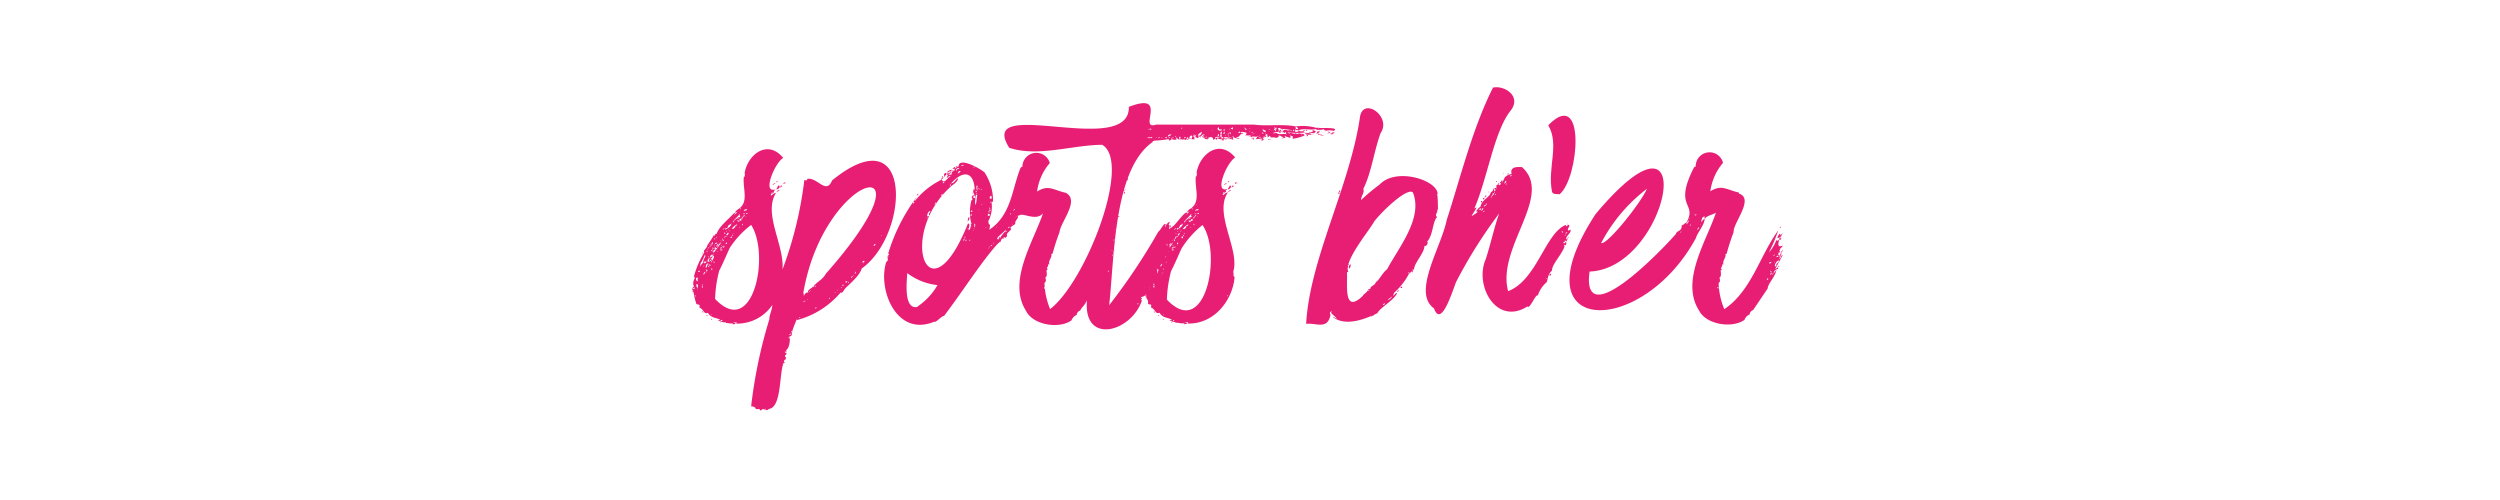 <svg xmlns="http://www.w3.org/2000/svg" viewBox="0 0 240 48" fill="#e81e75" xmlns:v="https://vecta.io/nano"><path d="M66.53 27.91s-.11.14 0 .14.08-.15 0-.14zm1.83 2.77c0-.07 0-.08-.07-.07s0 .07.07.07zm-.79-.61V30s-.04.07 0 .07zm.22.18c.07 0 .07.1.14.1s-.11-.18-.14-.1zM67.5 30c0-.07 0-.1-.08-.1s0 .1.08.1zm7.34-11.78a.63.63 0 0 0-.29.18.31.31 0 0 0 .29-.18zm-.32.18c-.1.11 0 .16 0 0zm-7.1 5.98v-.07c.06-.19-.12.07 0 .07zm7.31-6.59c-.07.11-.14.29-.21.4.25-.04.48-.29.21-.4zm-.25-.21a.33.33 0 0 0-.32.18c.14-.04.21-.15.32-.18z"/><path d="M75.09 17.9c0-.19-.18-.06-.18.07s.09-.11.18-.07zm-8.53 10.01a6.87 6.87 0 0 0 .29 1.26c.18.16.38-.09.29.36.43.14.41.68.82.5.32.57.89.42 1.23.72-.82-.11.62.38 1.15.29v.07c0 .07.22 0 .29-.07-.11-.07-.18 0-.25-.07.18 0 .47-.08.29.1a4.09 4.09 0 0 0 3.47-1.79c0 .46-.34 1.12-.27 1.33A46.17 46.17 0 0 0 72.11 39c.73.1.1.34.82.26 0 .33.19 0 .4 0v.11l.14-.14c.04-.03 0 .07 0 .14.15 0 .26 0 .33-.11 1.23-.13 1-3.29 1.4-4.35 0 .07-.11 0 0 0-.22 0 0 0 .14-.07s-.25.06 0-.33c0 .27.24-.4 0-.21 0 .3.08-.37 0-.54.15 0 .26 0 .11-.15.3-.09.43-.92.36-1.33.29 0 .15-.25.25-.39-.07 0-.07 0-.1.07 0-.13 0-.21.1-.15 0-.14.6-1.63.44-1.08a8.25 8.25 0 0 0 4.21-2.66c.12.14.29-.17.36-.29.19-.28 1.46-1.24 1.65-2 4.6-3.26 5-14.84-2.84-8.46-.57 1.4-1.39-.31-2.38-.15 0 .22-.25.15-.28.08a36.93 36.93 0 0 1-2.1 8.62c.19-2.36-1.86-5.31-.64-7.33-.26-.06-.53.49-.47.07a.24.24 0 0 0 .25-.14c-.07 0-.17.16-.21.07s.43 0 .21-.21c.33-.15.12-.11-.07-.11-.87 0 .23-2.61 1-3.06-1.53-1.85-3.43-.29-3.71 1.47.07 0 0 .47-.07.33-.14 1.19.56 2.51-.62 3.17-.22.18-.35.45 0 .18-.12.18-.22.34-.28.1-.51.59-1.51 1.34-1.72 2.06-.18-.14-.11.29-.29.11 0 .15-.64 1-.61 1 0 .23-.45.49-.28.64a9.19 9.19 0 0 0-1 2.34c.15 0 0 .11.11.15-.15.11-.26.66-.07.79-.2.08-.27.33-.09.41zM77.18 29c-.11 0 0-.15.11-.11s-.11.02-.11.11zm.36-.29c0 .11-.14 0 0 0s.14.02 0-.01zm.22-.76c0 .15-.15 0 0 0 0-.15.14-.01 0-.01zm.46-.54s.08 0 .08.11-.08-.05-.08-.12zm.11 2.23c-.07 0-.07-.1 0-.14s.04.1 0 .13zm1.3-.93h-.07c.14-.22.15-.15.07-.01zm.61-.65h-.11c-.11 0 .18-.06.11-.01zm.18-.18c-.11 0 0-.14 0 0zm.36-.29h0c.22-.08-.18.17 0-.01zm.07-.18c0-.11.11-.07.11 0s-.07-.01-.11-.01zm.15 0v-.11c0-.11.07.17 0 .1zm.25-.25v-.07a.14.14 0 0 1-.11 0c.05-.15.34-.09.11.06zm.25 0c-.07 0-.08 0-.07-.07s.08-.01.07.06zm.25-.47c-.11 0 0-.18.11-.18s-.11.06-.11.17zm.18-.25c0 .14-.11 0 0 0s.07-.01 0-.01zm.22-.18c-.07 0 0-.11-.11 0s.06-.11.11-.17 0 .05 0 .16zm.72-1h.07s-.04.02-.07.02zm-.07-.07s0-.15.14-.15-.04.2-.14.17zm1.08-1.59a.17.17 0 0 1 .18-.18.32.32 0 0 1-.18.2zm.75-1c0 .11-.14 0 0 0zm-7.52 5.7h.07s0-.14-.07-.14c2-11.89 13.26-14.42 2.16-1.87-.25.5-.79.75-1.15 1.15.08 0 .07 0 0 .11s0-.08 0-.11c-.15.24-.7.4-.51.65-.37-.09-.38.44-.5.21zm-.36 2.13c.12 0 .07.09 0 .07s0-.04 0-.07zm-.87 1.51c0 .07.08.25-.07.21s.11-.07.07-.21zm-.14.39c.14 0 0 .18 0 .22s-.03-.18 0-.22zm-8.35-4.86c.07 0 .07.08.07.15s-.14-.07-.07-.15zm0-.18s.07 0 .07.11-.07-.03-.07-.11zm0-.07h.07-.07zm.22-1.73c0 .11-.08.08-.08.15s0-.18.08-.15zm0-.07h.11c.04 0-.11 0-.15 0zm-.07 1c0-.09 0-.36.18-.32-.11.08-.08.29-.22.29zm.25-.07c-.11-.21.14-.32-.07-.5.07 0 .18.11.25.18-.18-.1-.18.18-.22.29zm.21-1.72c.07 0 .08 0 .07.07s-.07 0-.07-.07zm.15.14a.8.8 0 0 0-.11.33s.18-.11.11-.15c.28 0-.08.2-.19.18s.04-.36.19-.36zm.28-.1c-.07-.08 0 0-.14 0a1.53 1.53 0 0 1 .18-.29c.03.18-.11.14-.04.29zm-.21.21c0-.07.07-.11.07-.18s0 .22-.07.18zm0-.75c.07-.08.11-.18.22-.18-.08.1-.11.18-.26.18zm.15.32c0 .11-.11.18-.15.29-.11-.07 0-.25.11-.29zm-.33.9c.22 0 0 .14 0 0-.18 0-.11.32-.29.36 0-.11 0-.22.11-.4.04.24.08-.26.14.04zm0 .32c-.24-.22.27-.11.22-.36.07.22-.26.22-.26.36zm.19.83c-.08 0 0-.07 0-.11s-.08.08-.08.11zm.1-.21c-.07 0-.08 0-.07-.08s0 .01-.01.08zm0-1.29c.1 0 0 .1 0 .18-.15-.01 0-.05 0-.18zm0 5.25c-.14 0 0-.11 0 0zm0-4.35c-.11 0 0-.11 0-.18s.07.17.03.21zm0-.94c-.15-.18.14-.25.14-.43.18.1-.04.35-.07.47zm.18.25v-.11c0-.11.14.21.07.14zm.68 5.58c0-.05 0-.08.11-.07s.03.1-.04.1zm.43.15h-.14c-.07 0 .28-.08.21.06zm2.45-9.4c1.9 2.76.28 11.08-3.42 7.16a11.78 11.78 0 0 1 .4-2.73c.29-.53.85-1.84 1-2.16a8.85 8.85 0 0 1 2.09-2.24zm-3.2 2.66c-.11 0 0-.11 0-.15s-.04.08 0 .15zm.57-.58c.13-.11.13.19 0 .15s-.06-.24 0-.08.07-.05 0-.07zm.43-1.29c.18.08 0 .15-.07.28-.18-.07.04-.17.07-.28zm-.07-.15c0 .15-.14 0 0 0zm0 1.12c0 .07 0 .12-.1.11s-.01-.12.06-.11zm-.18-.54s0-.11.15-.11c-.08.07-.11.11-.19.11zm-.07-.43s.07 0 .07.11-.11-.04-.11-.11zm0 .57c-.07 0 0-.14 0-.21.07-.04 0 .18-.04.21zm.47-.68c0-.07.07-.11.07-.18s0 .21-.09.18zm.76-.65a.23.23 0 0 1-.22.11c.11.14-.11.18-.14.29a.26.26 0 0 0-.18 0 1.6 1.6 0 0 1 .47-.43s-.04.03.03.03zm-.33.83c0 .07 0 0-.07 0s.03-.04.03 0zm-.07.14c0 .07 0 .08-.07.07s-.04-.07.03-.07zm-.11.18c0 .08 0 .12-.1.11s-.01-.12.06-.11zm.73-1.58c0-.14.07-.14.18-.14 0 .16 0 .23-.18.14 0 .24-.23.13-.22 0 .1.04.1.07.22 0zm-.19-.14c0-.08 0-.07.11 0s-.05 0-.11 0zm.18.9c-.07 0 0-.07 0-.11s.01.03.01.07zm.25-.4c.11 0 .07.08.07.15a.21.21 0 0 1-.07-.19zm.32-.72c0-.1.15 0 0 0zm0-.25a.23.23 0 0 1 .18-.07c.08.1-.1.1-.14.03zm-.11-.9h0c.15-.08.13.12.04-.04zm.25.51c-.07.14-.21 0-.28.14-.07-.15.18-.22.32-.18zm-.21.36a.21.21 0 0 1-.15.07c.04-.11.12-.11.19-.11zm0 .14c0 .14-.23.16-.18.32h-.18c.18-.09.25-.32.4-.36zm-.43-.64c.07 0 .08 0 .07.07s-.08-.01-.07-.07zm-.58.65c0-.11.15 0 0 0zm.51-.08c.11 0 0 .08 0 .15.19 0-.07.26-.11.11-.11.18-.36.25-.47.46h.07c-.48.26.39-.53.52-.73zm-1.12 1.05c.28 0 .46-.37.29 0 .15-.2-.13.26-.32.29-.04-.16.21-.23.03-.3zm0 .32V22c.18-.06 0 .14 0-.07 0 .07-.18 0-.18.14-.14-.07.07-.14-.07-.29.11.15.11.15.29.15zm-.33 0c-.07 0-.07.1-.14.1s.08-.14.18-.14zM69.41 23c.07 0 .07.21 0 .14s0-.07 0-.14c-.19 0 .03-.21 0 0zm-.11 1c0 .07-.11.07-.15 0s.11-.07.15 0c0-.12.14 0 0 0zm0-.29c0 .07 0 .15-.11.15s0-.13.11-.13zm-.08-.14c0-.15.15 0 0 0zm0-.44h-.11c-.06 0 .22-.05.15.02zm-.14-.25h-.11a.73.73 0 0 0 .15.02zm-.08.47c-.08.14-.11.27-.25.32a.48.48 0 0 1 .25-.3zm-.25-.61c.09 0 .11.06 0 .07zm.11.54c0 .07-.18.25-.22.07.12 0 .13-.09.26-.05zm-.18-.36c0 .07-.11.07-.14 0s.11.02.18.02zm-.11.72c.07-.07 0-.11 0-.18s.11.21 0 .18c.04.13-.1-.02.04.02zm-.07.25c.12.26.32-.09.07 0 .11-.36.13.05.29-.11a.91.91 0 0 1 .4-.54 10.07 10.07 0 0 1-.8 1.08c.17-.53-.17.19 0-.29.12.11.07-.03.08-.12zm0 0c-.06 0 0-.22-.07 0-.17-.16.17-.16.07.02zm-.1-.65c.1 0 0 .11 0 .22-.22.02-.04-.13 0-.2zm-.18.22c.11 0 .11.18 0 .11zm0 .14c0 .07 0 .07-.1.07a.08.08 0 0 1 .13-.05zm-.1-.14c0 .07 0 0-.08 0s.11-.02.11.02zm-.11.29c.07 0 .08 0 .07.07s-.08.02-.08-.05zm-.15.21c.09 0 .11.07 0 .07zm0 .25c-.15-.18.21 0 0 0zm0 .72v.08s-.27-.1 0-.01zm0 .18a.51.51 0 0 1-.25.18c-.02-.29-.01-.16.21-.16zm-.54.08a5.47 5.47 0 0 0 .33-.69c.18 0-.08.4-.11.36.07.15-.11.18 0 .33-.4.32-.39.72-.26.02zm-.21.79s.07 0 .07.11c-.18.05-.18-.02-.11-.09zm-.22 1.29c.14 0 .11.22.11.36-.19-.05-.12-.23-.15-.34zm.14.54c-.1 0-.06-.07-.07-.14s.04.1.04.16zm-.11-1.18c.08 0 0 .18.15.1 0 0-.24.19-.11.11.13.38-.3 0-.08-.19zm-.07 0h-.1c-.03 0 .03.02.06.02zm-.14 1.69c.07 0 .07.11.07.18s-.15-.38-.11-.16zm0-.72c0 .14-.07.14-.18.14s.07-.09.14-.12z"/><path d="M66.92 25.49h-.11s.11.04.11 0zm7.6-7.99c.1 0 .1-.07.18-.1-.11 0-.18 0-.18.1zm-5.3 13.43h-.07c-.07 0 .04.07.07 0zm5.98-13.28c.11 0 .11-.07.18-.07.21.15-.12-.27-.18.07z"/><path d="M75.38 34.1c.07 0 .22-.25.07-.25s-.11.15-.07.25zm.68-2.31v.08s.04-.08 0-.08zM93 20.85c-.07.07-.07.22-.11.43.11-.12.28-.37.11-.43zm-2.39-3.78c-.21-.09-.26.05-.22.22.07-.07.07-.18.22-.22z"/><path d="M91.4 16.28c-.22.07-.4.11-.5.29.1 0 .07-.07.14 0 .04-.15.32-.11.36-.29zm-.58.32c-.38 0-.06.68-.1.22.14.12.15-.2.1-.22zm-.07.54h.07s-.07-.03-.07 0zm.61-.54c-.07 0 0 .11-.14.08s.17.02.14-.08zm5.26 5.94v.07s.11-.1 0-.07zm-6.16-5.65a1.3 1.3 0 0 1 0 .15c.05.02.12-.12 0-.15zm1.26-.89c-.29.19-.46.19 0 .21-.1-.21.11-.21 0-.21zm-3.67 2.8c0-.11.22-.11.07-.22 0 .08-.18.15-.07.22zm6.45-2.23h.07s-.07-.04-.07 0zm25.77-3.13h.11c.07-.04-.11-.08-.11 0zm.58-.11s.21.07.25 0-.22-.04-.25 0zm.9.07c.1 0 .21 0 .25-.07-.11 0-.15.07-.25 0zm1-.29h-.14c-.04.07.18.07.14 0zm-2.62.22h.14c.07 0-.14-.07-.14 0zm-.58-.33h.18s-.18-.1-.18 0zm3.53.29h.11c.07-.03-.11-.07-.11 0z"/><path d="M122.5 13.18h-.11s.11.04.11 0zm.79-.07h-.1s.1.04.1 0zm-2.91.07c0 .11-.18 0-.15.08s.26.08.15-.08zm-1.38.08c-.11 0-.32 0-.32.07.19-.04.26.03.32-.07zm4.65-.11h.15s-.15-.07-.15 0zm-3.81-.04a.27.27 0 0 1 .36.11c-.06-.3.39 0 .43-.18-.22.11-.63-.11-.79.07zm-4.18.11c0-.14-.18 0-.11-.14-.1 0-.24 0-.07.1 0 0 .04.04.18.04zm11.77-.4h.15c.08 0-.15-.07-.15 0zm-9.32.26h-.07s.14.07.07 0z"/><path d="M125.24 13c-.07-.22-.36-.11-.58-.22 0 .15-.14 0-.18.11-.1-.28-.17.1-.21-.07-.14.05-.51-.19-.51.07 0-.11-.11-.14-.18-.18a10.16 10.16 0 0 0 1.91 0c-.26 0-.58 0-.14-.18-.15 0-.15 0-.22-.07.12.25-.47.13-.51.07.49-.26 1.17 0 1.7-.14.07.12.47.1.83 0-.19.23.13 0 .1.18a1.33 1.33 0 0 1 .79 0c.59-.36-1-.26-1.47-.29 0 0 .07.07 0 .07s0 0 0-.07-.11 0-.18 0a4.82 4.82 0 0 0-2-.14c-1.24-.26-2.78 0-4-.18h-9.4c-1.81.61 1.28-3.21-2.62-1.7.1 5-14.74-1.22-11.48 3.93 2.78.91 6-.27 8.92-.29 2.89 1.68-1.6 13.19-5 15.77a7.05 7.05 0 0 1-.54-2.52c.18-.08.15-.36.07-.51.26-.06.11-.7.11-.68s.11-.07.15-.15c-.28 0 .11-.23 0-.43h.14c-.15-.32.31-.71.18-1 .08 0 .11 0 .15-.11a20.72 20.72 0 0 1 .65-2c.08-.94 2-3.08.57-3.77-1.13-.23-1.62-.82-2.73-.11a5.24 5.24 0 0 1 1.22-2.74 1.34 1.34 0 0 0-2.63.36c-.11 0-.14.07-.18.11-.82 2-.86 4.51-3 5.94a2.15 2.15 0 0 0 .07-.5c-.23 0-.06-.24-.18-.29a3 3 0 0 0 .32-1.91c.08.07 0 0 .15 0a4.9 4.9 0 0 0-.79-2.77c-.08-.19-2.54-1.68-2.52-.58-.18 0-.35-.15-.18.07a.32.32 0 0 0-.22.33c-.28-.1-.24 0-.07.11-.11-.08-.14 0-.22.1.29.19-.63.2-.14.08 0-.22.38-.25 0-.22 0 .31-.16.05-.32.22.2.13.1.16 0 .36.11 0 .08-.08.15 0 0-.15.18-.22.25-.15-.3.11-.65.84-.86.33a7.44 7.44 0 0 0-2.6 2.08c0-.18.15-.25.18-.39a17.54 17.54 0 0 0-2.73 5.43c.2 0 0 .21-.07.18 0 .35.15.42-.11.61-.85 2.65 1 7.25 4.61 5.73.12.16.77-.62.93-.54 1.75-2.29 3.73-5.42 5.22-7 .11 0 .07-.18.22-.1 0-.15.14-.47.28-.29 0-.48.19.17.33-.33v-.07c-.13-.14.64-.58.32-.64.07-.29.65-.29.44-.65.23.06-.15-.22.1 0 0-.22.31-.32.15-.54 0 0 .14-.07.14 0 .28-.41 1.63.59 2.31-.25-.92 2.75-3.45 6.56-1.62 9.39.64 1.32 3.12 1.76 4.35.9a.9.9 0 0 1 .54-.54c-.12 0 .1-.39.29-.39.15-.34.43-.48.66-1-.38 4.33 4.28 3.05 5.28 0-.18 0 0-.18 0-.21-.34-.12.26-.1.31-.31.06.33.36.49.26.85.18.16.39-.09.29.36.43.14.41.68.83.5.31.57.88.42 1.22.72-.82-.11.62.38 1.15.29v.07c0 .07.21 0 .29-.07-.11-.07-.18 0-.26-.07.18 0 .47-.08.29.1 2.57.07 4.29-2.24 4.5-4.35 0-.15 0-.18-.11-.22.07-.14 0-.21 0-.43.63-2.11-1.88-5.54-.54-7.56-.25-.06-.53.49-.46.07a.27.27 0 0 0 .25-.14c-.07 0-.18.16-.22.07s.44 0 .22-.21c.32-.15.11-.11-.07-.11-.88 0 .23-2.61 1-3.06-1.53-1.85-3.43-.29-3.71 1.47.07 0 0 .47-.07.33-.14 1.19.56 2.51-.61 3.17-.23.18-.35.45 0 .18-.13.18-.23.34-.29.1-.56.36-1.07 1.34-1.55 1.52-.11.33-.15-.2 0-.22v.18s.15-.18 0-.22c-.14.18-.2-.34-.15-.1.33-.51-.31-.05-.35.32 0-.07-.08-.25.07-.22-.08-.48-.49.49-.72.61a58.27 58.27 0 0 1-4.72 7.06c.52-4.65.42-13.1 4.21-15.69-.2 0 .15-.11.15-.11a9.27 9.27 0 0 0 1.36-.15c0 .08 0 .18.15.11s-.07-.07 0-.07 0 0 0 .07c.21-.21.47.11.65-.14-.22 0-.13 0 0-.15 0 .35.34.12.61.26 0-.17.09 0 .21 0 .28-.23.57 0 .9-.07 0-.07-.1 0-.1-.15.29-.16.24.15.43 0 0-.27.22.18.21-.14-.21 0-.05-.06.08 0 .09-.3.27.1.32.22s-.07 0-.14 0c.14.07.46.11.57 0-.36 0 .07-.14.25-.14-.07.14.15 0 .11.14 0 .34.26-.13.54-.14 0 .07 0 .11-.07.18a2 2 0 0 0 .76 0c0-.07 0-.07.07-.07a.08.08 0 0 1-.07.07 2.3 2.3 0 0 0 .68 0c0-.15.14-.07 0-.18-.09.09-.11-.13 0 0 .12-.18.09.32.43 0 .27 0 .12-.27.61-.36-.11 0-.18-.11-.22 0-.35-.2.39-.13.54 0-.27.07 0 .31.26.18.2.26 1.79.05.64.18.18.14-.14.07 0 .22.25-.07.69 0 .18-.15.07 0 .29-.07.25.07.18 0 .07.11 0 .18a.69.69 0 0 0 .28 0c-.23 0-.06-.15 0 0 0-.22-.1-.1-.11-.25s.38.3.07-.11c.18 0 .17.07.29 0-.36-.33.3-.14.07.07.23 0 .22-.32.33 0 .27 0 .06 0 0 .07.26-.14.52 0 .72 0-.34-.06.21-.09 0-.22.25-.07.29.11.5.14-.16 0 0 .06.15.08s-.08-.11 0-.22c.07.11.29.11.43.18-.35 0 .4.1 0-.22.38.12.33 0 .32.33a4 4 0 0 0 1.14-.32zm-40 11.66c-.07 0-.08 0-.07-.07s.12-.03.11.04zm9-6.44c0 .07 0 0-.07 0s.11-.07.11-.03zm-.61.07c0-.11.14.07.14.14-.2.09-.02-.12-.1-.17zm.14.29c0 .07 0 0-.07 0s.11-.07.11-.03zm-.39.36c0-.15.14 0 .14-.15.26.12.01.38-.1.12zm.11-2.94c.12 0 .07.09 0 .07s0-.07 0-.07zm-1-.15c0 .11-.18.07-.25.11s.13-.11.24-.15zm-.47.58h.18c.07 0-.11.18-.25.22.05-.19.13-.12.05-.26zm-.18-.22h.07c-.12-.23.45.06 0 0h.08c-.11 0-.11.14-.22.18a.63.63 0 0 1 .06-.22zm-.65 1.44c.16 0 0 .45 0 .11.08-.04-.01-.07-.01-.15zm-.54-.14c0 .07-.07.07-.14.07s.06-.11.13-.11zm-.14 1.19c0 .07-.11.07-.18.07s.13-.15.17-.11zm-.72.75c.14 0 0 .15-.07.18s.1-.11.06-.22zm-.47.87c-.11.14-.18.18-.11.39-.39.29-.12-.51.1-.43zm-.36.57c.07 0 .08 0 .07.07s-.09-.04-.03-.11zm-1.22-1.51c.07 0 0 .18-.07.14s.02-.11.06-.18zm.36 10.08c-1.31.3-1.08-2.17-1-3.24a5.81 5.81 0 0 0 2.9 1.15 6.21 6.21 0 0 1-1.91 2.05zm4.32-6.27c.21-.06-.09-.35.21-.17-.11-.02-.04.17-.22.13zm.21-.46c.11 0 0 .1 0 .21s-.04-.22-.01-.25zm.15.39h-.08c-.08.19.03-.3.07-.04zm0-.75c0-.15.11-.11.07-.25s-.01.21-.08.21zm.11-.36v-.07c0-.07 0-.11 0 0 .17-.08.11.06-.01.06zm.25 1.11c-.07 0-.08 0-.07-.07s.07-.05.06.03zm.14-2.41h-.11c.03-.24.13-.21.1-.04zm.07-.39c-.1 0-.07.07-.14 0s.15-.19.13-.04zm-.1-1.05a4.45 4.45 0 0 0 0 2.2c0-.15.11 0 0 0s-.08.05 0 .14c-.11.22-.08.4-.26.51 0-.23.19-.71-.07-.65-3.8 9.5-6.86 1-1.55-3.64.31-.23.54-.39.62-.72-.29.11-.29.43-.69.51 1.09-1.27 2.18-1.22 2.27.57h-.14c.07.18-.11.28 0 .5v-.25c.11.07.07.25.14.36-.27-.14-.37.17-.18.32-.08-.03-.01.11-.15.11zm.14 2.92c0-.07 0-.08.07-.07s-.01.03-.08.03zm.11-.18v-.11c0-.05.06.1-.01.1zm.11-.18c-.15-.07 0-.15-.08-.29s.08 0 .08 0c.06.07-.01.1-.01.25zm.07-2.13c-.15-.25 0-.75 0-1h.15c-.09.3-.05.6-.16.96zm.07-1.87h.11a.7.7 0 0 0 0 .47c-.19-.15-.08-.3-.12-.51zm.18 2.31c-.07 0 0-.08 0-.11s-.01.03-.01.07zm.11-2c-.07.14-.11-.07-.07-.14s-.05.08.03.08zm.07 1.73c0-.08.15 0 .18 0s-.15-.06-.19-.06zm.11-.15c0-.07 0-.14.11-.14-.09-.02-.01.12-.12.08zm.9-.25c-.12 0-.07-.05 0-.11s.02.02-.01.05zm.07-.61c0 .23.08.27-.18.18-.01-.13.06-.24.17-.24zM95.07 20c0 .11-.14 0-.11-.07s.04.07.11.07zm0 .11v.07c.2.14-.28.01-.07-.05zm-.15.18c.07 0 .08 0 .07.07s-.11.02-.1-.05zm0 .22s.1.12.1 0 0 .07 0 .18c-.16.08-.24.03-.16-.16zM94.6 22h.08-.08zm.08-.18c0 .14-.11 0 0 0zm.18 2v-.07c0-.07.07.25 0 .09zm.18-.15c0 .15-.15 0 0 0zm.07-.07c0-.07.07-.07.14-.07s-.07.09-.14.09zm.25-.21c-.06 0 0-.07 0-.11s.04.09 0 .13zm.29-1.55c-.07 0 0-.07 0-.11s0 .09 0 .13zm.83.39a4.13 4.13 0 0 0-.36.44c-.08 0 0 .14-.08.14 0 .18-.18 0 0 0-.07-.21-.18.1-.18.18-.48-.06.54-.65.72-1-.07.12-.1.45-.1.26zm.07 0c0-.06 0-.07.07-.07s0 .09-.07.09zm.25-.43s.07-.07.11 0-.22.13-.11.02zm.2-1.2c0-.11 0-.14.11-.14-.11.03-.02.18-.11.14zm.14.94c0-.11.15 0 0 0zm.18-1.37c0 .11-.14 0 0 0a.1.1 0 0 1 .11-.11s-.02.14-.13.11zm.18.68s.07-.07.07-.11.01.14-.09.11zm2.74 6.73s.07 0 .07.11-.09-.04-.09-.11zm17.6.76c.11 0 0 .14 0 .21s.05-.1-.02-.21zm-5.43-5c0 .15-.14.16-.19.29.05-.07.03-.24.17-.26zm-.18.83c-.11 0 0-.11 0-.15s-.06.11-.02.18zm-.54 1c-.06 0 0-.08 0-.13s-.04.12-.02.17zm.3-1.69c0-.11.15.07.06.1s0 0 0 0-.05-.04-.05-.06zm.16-.09a.05.05 0 0 1-.08 0s.08-.01.06.04zm.22-.49s0 .04-.02.04zm-.11.36zm-1.94 4.29v.06s-.03.01-.02-.02zm-.29.75c-.11 0 0-.15 0 0s.07.11.07.18-.05-.07-.1-.14zm.33-.51c-.08 0 0-.09 0-.14s-.03.14-.02.18zm.39-.36c.07 0 .07.08.07.15s-.16-.03-.09-.11zm0-.18s.07 0 .07.11-.09.01-.09-.07zm0-.07h.07s-.05.04-.09.04zm.36-.9c-.07-.16 0-.26 0-.39-.19-.15.1-.05.14.07-.12-.03-.12.25-.16.36zm.28-.72c0-.09.11-.17.16-.25.04.17-.09.22-.18.29zm.12.9c-.07 0 0-.07 0-.11a.73.73 0 0 0-.02.15zm.11-.21c-.07 0-.08 0-.08-.08s.06.05.06.12zm.1 4c-.14 0 0-.11 0 0zm0-4.35c-.1 0 0-.11 0-.18s.02.17-.02.21zm.14-1.12a1.74 1.74 0 0 0 0-.22c.06.08.03.16-.02.25zm.08.43v-.11c0-.11.06.21-.02.14zm.68 5.58a.09.09 0 0 1 .11-.07c-.02.1-.05.1-.13.1zm.38.21h-.15c-.07 0 .26-.14.15 0zm2.44-9.4c1.9 2.76.28 11.08-3.42 7.16a12.35 12.35 0 0 1 .4-2.73c.29-.53.85-1.84 1-2.16a8.85 8.85 0 0 1 2.06-2.3zm-2.7 2.05c.13-.11.13.19 0 .15s-.06-.24 0-.08.11-.08.04-.1zm.44-1.29c.18.08 0 .15-.08.28-.1-.1.08-.2.12-.31zm-.08-.15c0 .15-.14 0 0 0zm0 1.12a.09.09 0 0 1-.11.11c.01-.11.01-.15.12-.14zm-.18-.54s0-.11.14-.11-.06.08-.13.08zm-.07-.43s.07 0 .07.11-.06-.07-.06-.14zm0 .57c-.08 0 0-.14 0-.21.15-.07.04.15.01.18zm.46-.68c0-.07.08-.11.08-.18s.04.18-.07.15zm.76-.65a.23.23 0 0 1-.22.11c.11.14-.1.18-.14.29a.26.26 0 0 0-.18 0 1.73 1.73 0 0 1 .47-.43h.08zm-.32.83c0 .07 0 0-.08 0s.09-.07.09-.03zm-.08.14c0 .07 0 .08-.07.07s.02-.1.08-.1zm-.1.18c0 .08 0 .12-.11.11a.092.092 0 0 1 .12-.14zm.75-1.58c0-.14.07-.14.18-.14 0 .16-.05.23-.18.14 0 .24-.23.13-.21 0 .11.01.11.04.22-.03zm-.18-.18c0-.08 0-.07.11 0s-.04.01-.1.01zm.18.9c-.07 0 0-.07 0-.11s.01.04.01.08zm.25-.4c.11 0 .08.08.08.15a.19.19 0 0 1-.07-.18zm.33-.72c0-.1.14 0 0 0zm0-.25a.25.25 0 0 1 .18-.07c.08.11-.08.11-.14.04zm-.11-.9h0c.15-.07.13.13.04-.03zm.26.51c-.07.14-.22 0-.29.14-.07-.14.18-.21.33-.17zm-.22.36s-.07.07-.14.07.11-.1.18-.1zm0 .14c0 .14-.22.16-.18.32h-.18c.19-.08.25-.31.4-.35zm-.43-.63c.07 0 .08 0 .08.07s-.08-.01-.08-.07zm-.57.65c0-.11.14 0 0 0zm.5-.08c.11 0 0 .08 0 .15.19 0-.07.26-.11.11-.1.18-.36.25-.46.46h.07c-.52.26.38-.53.5-.73zm-1.11 1.05c.27 0 .46-.37.28 0 .16-.2-.13.26-.32.29-.04-.16.22-.23.04-.3zm0 .32V22c.18-.06 0 .14 0-.07 0 .07-.18 0-.18.14-.15-.07.07-.14-.08-.29.11.15.11.15.29.15zm-.32 0c-.07 0-.07.1-.15.1s.07-.14.18-.14zm-.15 1.06c.07 0 .07.21 0 .14s0-.07 0-.14c-.18 0 .03-.21 0 0zm-.11 1c0 .07-.11.07-.14 0s.1-.07.14 0c0-.12.14 0 0 0zm0-.29c0 .07 0 .15-.11.15s0-.13.11-.13zm-.07-.14c0-.15.14 0 0 0zm-.3.18c0-.22.21-.37.37-.51-.14.19-.24.39-.37.53zm.33-.62h-.1c-.1 0 .18-.05.1.02zm-3.35 6c.11 0 0 .07 0 .11-.25-.24-.06-.02 0-.11zm-2.84-3.06c0 .11-.14 0 0 0-.03-.22.15 0 0 0zm0-.25h.07-.03zm.61-3.71c0-.14.11 0 0 0zm-.25 1.89c0 .14-.11 0 0 0zm0 .57v-.18c0-.08.07.24 0 .2zm.15-.46c0 .13-.15.12 0 0s.14-.04 0 .02zM107 23c-.09.2-.19 0 0 0-.07 0 .25-.11 0 0zm.07-.65h.07s-.04.01-.08.01zm.11-.32c-.07 0 0-.14 0-.18s-.01.15-.01.15zm0-.29c0-.14.11 0 0 0zm.18-1h.11c.03 0-.07.11-.14.11s.05-.03.05-.11zm.54-2.48c.12 0 .07.09 0 .07s.02-.03.02-.07zm-.07.54h.07-.05zm.15-.22c-.15 0 0-.1-.08-.14.1-.11.1.07.1.14zm.1-.36h-.07c-.07 0 .2-.07.09 0zm0-.36h.08-.06zm.18-.54c-.07-.07 0-.1 0-.21s.06.18.02.21zm.18-.93h.08-.06zm2.09-4c0 .15-.22-.07-.29.07-.08-.07.28-.14.31-.07zm-.32.87c-.1 0 0-.12.07-.08s-.05.04-.05.08zm.21 0h-.11c.02-.15.21-.11.13-.04zm.11 0c-.09 0 0-.15.07-.11s-.05.07-.05.11zm.54-.08c0 .11-.14 0 0 0zm.18.08c-.09 0 0-.12.07-.08s-.05.04-.05.08zm.32 0h-.1c-.1 0 .2-.08.12 0zm.22 0c0-.11.25-.14.25 0s-.04-.11-.23-.04zm.47 0c-.15 0 0-.14.07-.1s-.05-.01-.05.02zm.11-.25c-.08 0-.37.22-.22 0s.5-.01.24-.08zm.14.36c-.14 0 0-.21.14-.18s-.12-.01-.12.1zm.29-.32c.18 0 0 .18 0 0zm.68-.72h-.11c-.04 0 .1-.08.13-.08zm-.18 1h-.07c-.13-.13.13-.33.09-.11zm.18-.83c0-.07.15 0 .22-.07s-.09 0-.2-.04zm.18.87c0-.09.15-.08 0-.11.16-.26.24.05.02 0zm1-.36h-.1c-.03 0 .06-.11.09-.11zm-.57.36c-.25.19-.18-.42 0-.11-.09-.08-.23 0-.01 0zm.32 0c-.14 0-.07-.14-.25-.07.1-.46.41-.3.24-.01zm.36-.36c.24.11-.49.21-.14.15 0-.18-.15.07-.11-.11.07 0 .22 0 .18-.07.21-.12.37-.05.06-.05zm.54-.07h-.14c.14.14-.15 0-.15.11.25-.05.13.16 0 0s.62-.61.28-.19zm0 0c.18 0 .21-.07.32 0s-.33.06-.29-.12zm.5.29c0 .07 0 0-.07 0s.1-.15.1-.12zm0 .11c.07.07.1 0 .18 0s-.26-.01-.18-.12zm.18 0c-.15 0 .16-.21 0-.18.19-.24.01-.08.01.02zm.07-.28h.07s-.04-.16-.07-.16zm.36-.51c-.07 0 0-.07 0-.11v-.05zm1.94-.18c0 .11-.07 0-.18 0s.11-.12.18-.16zm-.32 0c0 .14-.15 0 0 0zm-.4.61c.07-.11.11.11 0 0zm-.07-.15h-.11c-.11 0 .18-.26.11-.19zm0-.28h-.1c-.03 0 .03-.19.06-.19zm-.18.54v-.11c0-.05.04.02-.04-.08zm-.07-.26h-.18c-.07 0 .18-.29.14-.19zm0 .29a.22.22 0 0 0-.15 0c-.07-.3.15-.3.08-.19zm-.29-.72a.28.28 0 0 0 .25 0v.11c-.11-.07-.18 0 0 0 0 .1-.39 0-.18 0a.158.158 0 0 1-.1-.3zm0 .65h-.11c-.04 0 0-.19.08-.19zm.47.4c0 .07-.22 0-.26 0s.42-.2.19-.19zm.14 0c-.11 0 .07-.18.11-.07s-.18-.16-.18-.09zm.47-.18c-.1.1-1 0-.54-.07-.2-.19-.16.16-.29.14.05-.29-.24-.12-.4-.18 0 .12 0 .2-.1.26-.54-.49.86-.19 1-.26.16.14.31 0 .47.08-.07.07 0 .07 0 .14s.25-.07.22.07c-.18-.23-.47-.16-.47-.34zm-.22-.18c0-.18.18 0 0 0zm.29.07c0-.11 0-.11.14-.1-.14-.13-.14-.06-.21-.06zm0-.39c-.07 0-.07.28-.11 0-.07 0-.11.07-.14.07 0 .18-.18 0 0 0 0-.18.32-.07.54-.11-.11-.05-.29-.09-.36-.12zm.86 0h-.14c-.07 0 .15-.23.1-.13zm.22-.1v-.11c.04-.17.04.05-.07-.02zm.29-.33s.14 0 .11.11-.22-.13-.18-.24zm.47 0c-.15 0 0-.11 0 0zm0 .25c0 .11-.15 0 0 0-.02-.23.07-.09-.02-.13zm.21.33c-.11 0 0-.07-.07-.18s.25 0 .07 0c.01.01.03-.03-.07.05zm0-.29h.11c.04 0-.14-.13-.18-.13zm.18.14c0 .15-.14 0 0 0-.1-.27.04-.13-.07-.13zm.54.18c0 .11-.14 0 0 0zm.36-.1c-.07-.08-.19.08-.11-.11.02-.08.06-.18.04-.02zm0-.36c.07 0 .18 0 .22.14a.21.21 0 0 1-.29-.27zm.22.36c0 .07.18 0 .14.1s-.21-.13-.21-.23zm.21-.4c0-.07.11-.11.18 0s-.21-.13-.25-.13zm2 .22c0-.06 0-.06.11-.08s-.12-.05-.2-.05zm.87-.33c0 .11-.18 0-.15.07-.19-.2-.01-.27.06-.2zm-.22.11c.21.15.31-.09.36.07-.16.14-.27.18-.43.11.04-.21.04-.11-.02-.31zm-.11.14h-.14c-.07 0 .09-.23.05-.13zm-1.15-.1v-.11c.22 0 .64.09.93.11-.1.1-.39-.08-.36.07-.2-.08-.36-.16-.54 0 0 .16.47.06.22.11 0 .14-.18.07-.14 0-.18.15-.15-.21-.22-.07-.19-.24-.02-.35-.02-.24zm-.18-.08c.07.15-.11 0-.11.11s.22 0 .18.11-.21 0-.18.11c-.15 0 0-.14-.14-.4-.02-.09.02-.02.16-.06zm0 .26c0 .06 0 .08-.07.07s-.09-.21-.02-.2zm-.54-.4c.13 0 .33 0 .07.07.1 0 .12.23.08.07a.26.26 0 0 1-.18 0c-.02-.13-.02-.16-.06-.27zm.07.25v.11c-.14-.2-.26-.23-.09-.24zm-.18 0c-.07 0-.07-.07-.07-.15.06-.09-.02-.01-.02.06zm-.14.43v-.11c0-.11.05-.01-.09.02zm1.4 0c-.21-.22-.72.07-1-.18-1.22.14 1.11-.45.91.09zm1.15.18a.09.09 0 0 1 .11-.07c-.01-.06-.09-.06-.2-.06zm.29-.14s0 .07.08.07-.2-.06-.17-.16zm.45.01c-.07.11.15.11.11 0s-.07 0-.11 0zm2.05-.25c.11 0 .18 0 .22-.07s-.18 0-.22.07zm-2.05-.18s.08-.11 0-.11-.07.11 0 .11z"/><path d="M126.71 12.9a.46.46 0 0 0-.21-.08c0 .11.18.18.21.08zm-.03-.29c0-.09-.12.05-.15 0-.15.06 0 .17-.21.18.15.1.41-.14.36-.18z"/><path d="M126.14 12.68c.07 0 .14 0 .18-.07s-.21 0-.22 0c.28 0 .08-.11-.11-.11.14.26-.26.16-.36.26.14.01.95.08.51-.08zm-.07 0a.09.09 0 0 1-.08-.08c.06.02.12.1.08.12zm-.29.25h.14c-.07-.18-.5-.18-.65-.11.25.18.3.09.51.11z"/><path d="M126.07 12.93h-.08c-.08 0 .08.07.08 0zm1.76-.14c0 .06-.13 0-.11.07s.29 0 .32 0-.1-.11-.21-.07zm-.25-.18h-.15c-.04 0 .15.07.15 0zm.54.11c-.15 0-.22-.11-.25 0 .13 0 .21.14.25 0zm-1.05.28c-.14 0-.25-.15-.32-.07s0 0 0 .07c.18-.07.25.11.32 0zm-8.64 4.9c0-.19-.18-.06-.18.07s.08-.11.18-.07zm-6.8 12.71c0 .07 0 .07.07.07s0-.08-.07-.07zm-.72-.54V30s-.03.07 0 .07zm.22.18c.07 0 .07.1.14.1s-.11-.18-.14-.1zm-.36-.36c0 .07 0 .14.07.1s-.04-.1-.07-.1zm7.77-12.24c.11 0 .11-.07.18-.07.22.15-.12-.27-.18.07zm-.72-.07a.33.33 0 0 0-.32.18c.14-.04.21-.15.32-.18z"/><path d="M112.5 30.89c-.11.08 0 .11.07 0s-.04 0-.07 0zm5.36-13.39c.11 0 .11-.07.18-.1-.11 0-.18 0-.18.1zm0 .9c-.1.11 0 .16 0 0zm.32-.18a.69.69 0 0 0-.29.18.31.31 0 0 0 .29-.18z"/><path d="M118.4 27v.07c0 .22.11.01 0-.07zm-.32-9.21c-.08.11-.15.29-.22.4.25-.04.43-.29.22-.4zm10.47.83s.15-.11 0-.14-.11.1 0 .14zm.04-.36s-.08.18 0 .18.11-.14 0-.18zm3.31 11.91c-.06.11-.37.13-.25.22.07-.07.35-.11.25-.22zm-2.48-4.78c0 .1.06.07.07 0s-.04 0-.07 0z"/><path d="M137.84 20.85c0 .07 0 .08.07.07s0-.08-.07-.07zm-8.14 4.54c-.21 0-.21.21-.21.39.18-.03.14-.29.21-.39zm4.57 2.48a.13.13 0 0 0-.14.14.13.13 0 0 0 .14-.14zm.33-.22c.05-.2-.15-.15-.15 0z"/><path d="M127.76 30c.14.21.4.36.57.57-.17 0-.21-.14-.39-.14 1.2.92 3 .26 4.28-.36.33-.59 1.47-1.14 1.91-1.91-.18-.07-.22.18-.4.22 0-.11.11-.11.08-.25a6.59 6.59 0 0 0 1.47-1.88c-.14 0-.07-.14 0-.1s0 0 0 .1.15-.17.29-.21c0 .32.15-.06 0-.18.1 0 .14.07.18 0 0-.61 1-1.56 1-2.27.15.13.42-.28.25-.39.58-.63.49-1.75.94-2.38-.26-.25.18-.46 0-.68h.1c0-.29 0-1.5-.1-1.51s0 0 .07 0c0-1.34-4-2.61-5.58-.9a17.57 17.57 0 0 0-1.77 1.48c0-.4.36-.72.22-1.08.81-1.65 1-3.56 1.66-5.36 1.11-1.61-1.79-3.6-2-1.41-1 6.6-4.82 13.57-5.15 19.73 1-.11 2.05.6 2.34-.87-.25-.4.41-.34.03-.22zm5.18-.79c-.11 0 0 .06-.14.07s.2-.28.14-.11zm.25-.33c.11-.21.29-.29.47-.43a.9.9 0 0 1-.47.39zm-3.88-2.59c0-.11 0-.21.14-.18a.68.68 0 0 1 0-.61c-.18.1.07-.15 0-.15.39-1.33 2.07-3.33 2.48-4.1 1-1.25 3.23-3.27 3.71-2.77 1 2.49-1.42 5.34-2.48 7.38-.4.25-.78 1.08-1.08 1.22-.08.36-.54.33-.54.69-.08-.08-.18 0-.22.07s.07 0 .14 0-.18.18-.14 0c-.05.24-.63.55-.43.5-1.97 1.97-1.51-1.13-1.58-2.09zm13.35-7.53c-.09 0-.22.3-.07.18-.11-.05.21-.05.07-.18zm-.43.69c.07 0 .11-.15 0-.15s-.07.08 0 .15zm.22-.29s.14-.11 0-.14-.11.1 0 .14zm8.06 3.6c0 .2.16 0 0 0s.03 0 0 0zm-1.73 3.71c.07 0 .18-.15.11-.18s-.22.1-.11.18z"/><path d="M143.71 17.47c0-.07 0-.08-.08-.07s.01.08.08.07zm-4.83 3.67c-.54 2.64-3.34 6.94-1.22 8.46.69 1.9 1.73-1.53 2.12-2.52a46.19 46.19 0 0 1 4.14-6.59c-.5 1.41-.83 3-1.29 4.39-1.11 2.5 1 6.43 4 4.54.23.32.8-1.26 1-1.05a2.83 2.83 0 0 1 .86-1.29c.14-.46.1-.71.51-1.12-.06-.54 1-1.59 1.22-2.37-.14.14-.11 0 0-.11 0 .27.29-.21.07-.25 0 .05-.15.21-.18.1s0-.14.18-.1c0 0-.07 0-.07-.11s.07 0 .14.07c.12-.16.23-.51 0-.18-.08-.4.57-.65.39-1 0 .14-.18.07-.14.14-.29-.18.18-.36 0-.57-.13 0-.35.33-.25 0-2 .71-2.8 5.32-5.58 6.37-1.13-4.22 4.41-9.16 1.33-11.91-.35 0-1.18-.11-1 .65-.89.27-.58.46-.94.86 0-.11.18-.18 0-.25 0 .12-.34.29-.08.29 0 .07-.07.18-.18.18s0-.15.08-.18-.11.07-.18 0c0 .18-.08.14-.15.21s.07.07 0 .11.06.22 0 .25c0-.2-.17-.13-.22 0 .29.07.08.09 0 .25 0-.74-.11.1-.29 0-.09.53-.87.73-1 1.37.12-.05-.35.27-.44.54.46-.1-.3.35-.43.43.08-.27.79-1.11.25-.72 1.27-2.88 1.9-7.46 3.53-9.46 1-1.37-.66-2.4-1.73-2.16-1.97 3.91-3.09 8.53-4.45 12.73zm-2 7.88c0-.07.07-.07 0-.18s.12.16-.01.16zm13.53-6.73c.11 0 0 .15-.11.11s.1-.04.1-.11zm-.18.29c.15 0 0 .14 0 0s.1-.11-.01 0zm-.18-.36v.11c-.14-.04-.17-.1-.05-.11zm-1.58 4.5h0c.17-.07-.19.18-.01 0zm-3.39-9.94c.08 0 0 .18-.07.15s-.01-.07.06-.15zm-.46.94c-.12 0-.05 0 0-.11s.02.07-.01.11zm-.08-.36c.15 0 0 .22-.1.25s.06-.14.09-.25zm-.93 1.26c0 .07 0 .08-.07.07s-.01-.08.06-.07zm-.11-.18v.11c0 .04-.12-.15-.01-.11zm-.25.29c.08 0 0-.21.14-.18s-.29.45-.15.18zm-.11.11c.11 0 0 .14 0 .21s-.01-.14-.01-.21zm-.76 1.51s0-.11.15-.11c-.05.07-.08.11-.16.11zm.26-.69c0-.07.07-.1.07-.18.09.13-.14.32-.29.36.06-.07.1-.18.21-.18zm-.4.54c0-.1 0-.21.18-.21-.07.07-.07.21-.18.21.03.15-.12 0-.01 0zm-.07-.18s0 .15-.11.15-.01-.17.1-.17z"/><path d="M150.44 21.46v.11c0 .03.07-.11 0-.11zM143.78 18v-.1c-.11-.04-.07.1 0 .1zm-.9.44s.07.07.07 0-.07-.04-.07 0zm.25.22s.07-.08 0-.11-.07.07 0 .11zm1.22-1.98c.04-.19-.1-.06 0 0zm.36.03c0 .12.22 0 .15-.07.03.11-.18-.04-.15.07zm4.29 1.73c.18.28.41.14.71.22 1.89-1.53 2.57-10.39-1.08-6.63 0-.11.18 0 0 0 1.11 1.84-.11 4.13.37 6.41zm21.56 6.69v.08s.07-.08 0-.08zm.33-3.38s-.08.07 0 .11.11-.07 0-.11zm.11 2.52s.25-.25.07-.29c.1.18-.18.15-.07.29z"/><path d="M166.93 18.58v-.1c-1.13-.23-1.63-.82-2.74-.11a5.32 5.32 0 0 1 1.22-2.74 1.33 1.33 0 0 0-2.62.36.21.21 0 0 0-.18.11c-2 3.93.38 3.3-.72 5.29-.18 0-.26.25-.44.22 0 .68-.45.45-.57.86-1.43 1.63-9.11 9.61-8.28 3.6 7.68-.3 10.9-17.83.57-5.51-7.72 11.82 4.43 11.94 9.65 2.27.08-.41.79-1.21.83-1.8-.22.06-.2.17-.32.32 0-.28.09-.65.39-.53-.14 0-.07.14-.07.21.18-.33.66-.37 1.08-.61-.92 2.74-3.44 6.56-1.62 9.39.64 1.32 3.13 1.76 4.36.9a.87.87 0 0 1 .54-.54c-.13 0 .1-.39.28-.39l1.41-2.09c0-.43.75-1.17.83-1.76-.11.07-.11.25-.26.25a.49.49 0 0 1 .44-.36c-.06-.32-.13 0-.29 0l.72-1.33c-.22 0-.11.36-.36.36a1.23 1.23 0 0 0 .25-.54c-.25 0 0 .33-.25.33.18-.15-.07-.15-.11-.26.13.08 0-.31.22-.1 0-.21-.16-.22.07-.33-.32.06.16-.18.18-.39-.66.36-.43-.52 0-1.15-.23.09-.22.35-.25 0-.22.18-.43.68 0 .32-.15.27-.11.48-.36.32a3.53 3.53 0 0 1-.72 1.19 14.66 14.66 0 0 0 .9-2.12c-1.78 2.43-2.56 5.8-5.18 7.56a7.05 7.05 0 0 1-.54-2.52c.18-.08.14-.36.07-.51.25-.06.11-.7.11-.68s.1-.07.14-.15c-.27 0 .11-.23 0-.43h.15c-.16-.32.3-.71.18-1 .07 0 .11 0 .14-.11a20.72 20.72 0 0 1 .65-2c-.1-.82 2.04-3.22.5-3.7zm-10.77.94h-.07.07zm-2.45 3.81a15.7 15.7 0 0 1 4.4-5.21c-.65 1.47-3.88 5.46-4.4 5.21zm7.67-1c-.07 0-.07-.05 0-.11a.1.1 0 0 0 .07 0s-.07.03-.07.07zm.51-.75c0-.19.14-.26.21-.44.07.11-.1.32-.21.4zm.32-.62v.11c0 .03-.04-.07 0-.15zm0 .72s0-.14.11-.1-.04.06-.11.06zm.35-1.24c0 .08-.08 0-.05 0zm-.1.85h.07s-.03-.04-.07-.04zm.29-.58c-.1-.09-.08-.12.05-.11s.02.05-.05.07zm.13-.06h0s-.03-.01 0-.04zM163 22c-.06.33-.1-.19.15-.18-.08 0-.04.18-.15.18zm.25-.4c-.07 0 0-.07 0-.11s0 .05 0 .08zm0-.68h.07c.07 0-.03-.03-.03-.03zm6.75 5.26h.11c-.11.23-.21.39-.11 0zm.33-.94v-.14c0-.07.02.07.02.14zm.46-.25c0 .25-.34.31-.25.5-.31.37-.12-.49.27-.49zm-.07-.43c0 .11 0 .11-.14.11s.08-.17.16-.11zm-.21-1h0c0-.2 0 .11 0 .14s.02-.08.02-.11zm-.18.82c.1 0 0 .22-.08.18s.13-.04.1-.15zm-.15 1.84c.07.05.1.12 0 .11-.03.2-.06-.02.02-.08zm-.14-.11c-.05 0-.09 0-.07-.1s.09.06.09.13zm0-1c0 .07 0 .18-.14.18s-.02-.16.1-.12zm-.4 1.62c.08 0 .11 0 .11.07s-.15.08-.13-.01zm-.25 1c0 .07 0 0-.07 0s.05 0 .05.03zm-4.5-.18s.08 0 .08.11-.1-.01-.1-.08z"/><path d="M170.74 25.49v.11c-.25.14.26-.02 0-.11zm.26-2.62h-.11c0 .07-.11.11 0 .14s.11-.11.11-.14z"/></svg>